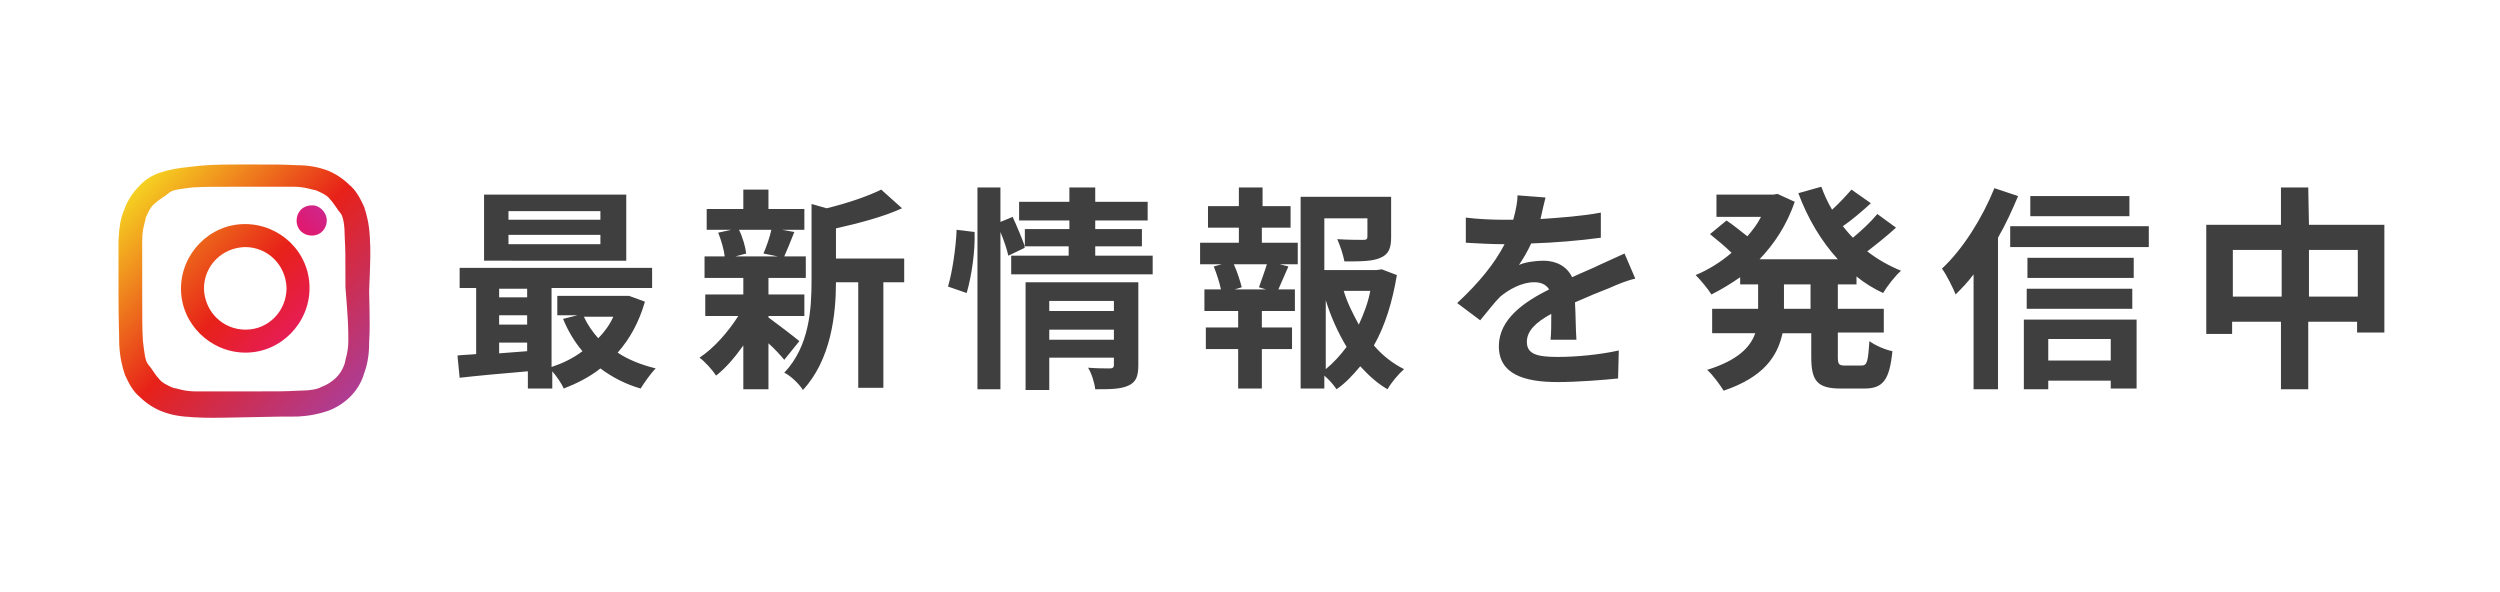 <?xml version="1.0" encoding="utf-8"?>
<!-- Generator: Adobe Illustrator 26.2.1, SVG Export Plug-In . SVG Version: 6.00 Build 0)  -->
<svg version="1.1" id="レイヤー_1" xmlns="http://www.w3.org/2000/svg" xmlns:xlink="http://www.w3.org/1999/xlink" x="0px"
	 y="0px" viewBox="0 0 348.1 82.4" style="enable-background:new 0 0 348.1 82.4;" xml:space="preserve">
<style type="text/css">
	.st0{fill:#3F3F3F;}
	
		.st1{clip-path:url(#SVGID_00000052096779583561436430000016924102804942727599_);fill:url(#SVGID_00000147183688663052934240000016934778581400606389_);}
	
		.st2{clip-path:url(#SVGID_00000052096779583561436430000016924102804942727599_);fill:url(#SVGID_00000166644357571907995170000011513778724694595000_);}
	
		.st3{clip-path:url(#SVGID_00000052096779583561436430000016924102804942727599_);fill:url(#SVGID_00000095339964860322644760000017343795514956308626_);}
</style>
<path class="st0" d="M83.6,30.6v-1.2H70.8v1.2H83.6z M83.6,34v-1.3H70.8V34H83.6z M87.2,27.1v9.2H67.4v-9.2
	C67.4,27.1,87.2,27.1,87.2,27.1z M85.4,44.1h-4.1c0.5,1.1,1.2,2.1,2,3C84.2,46.2,84.9,45.2,85.4,44.1z M69.5,47.7v1.5
	c1.3-0.1,2.6-0.2,3.9-0.3v-1.2H69.5z M69.5,43.9v1.3h3.9v-1.3H69.5z M73.4,40.2h-3.9v1.2h3.9V40.2z M87.6,41.2l2.2,0.8
	c-0.8,2.8-2.1,5.2-3.8,7.1c1.5,1,3.3,1.7,5.3,2.2c-0.7,0.7-1.6,2-2.1,2.8c-2.1-0.6-4-1.6-5.6-2.8c-1.5,1.2-3.3,2.1-5.1,2.8
	c-0.3-0.7-1-1.7-1.6-2.4v2.4h-3.4v-2.4C70,52,66.6,52.3,64,52.6l-0.3-3.1c0.8-0.1,1.7-0.1,2.6-0.2v-9.2H64v-2.8h26.8v2.8h-14v11
	c1.5-0.5,3-1.2,4.3-2.2c-1.1-1.3-2-2.8-2.7-4.5l2-0.5h-2.8v-2.7H87L87.6,41.2z M107.4,32h-4.5c0.5,1,0.9,2.4,1,3.3l-1.5,0.4h5.9
	l-2-0.4C106.7,34.4,107.2,33,107.4,32z M107,44v0.2c1.1,0.8,3.6,2.7,4.3,3.3l-2.1,2.6c-0.5-0.6-1.3-1.5-2.2-2.3v6.4h-3.5v-6.1
	c-1.2,1.7-2.5,3.2-3.8,4.2c-0.5-0.8-1.6-2-2.3-2.5c2-1.3,4-3.6,5.4-5.8h-4.6v-3h5.3v-2.3h-5.4v-3h2.8c-0.1-1-0.5-2.3-0.9-3.3
	l1.8-0.4h-3.4v-2.9h5.1v-2.7h3.5v2.7h5V32h-3.1l1.7,0.3c-0.5,1.3-1,2.5-1.4,3.4h3v3H107V41h5v3H107z M125.9,36v3.3H123V54h-3.5V39.3
	h-3.1c0,4.5-0.7,10.8-4.6,15c-0.5-0.8-1.7-2-2.6-2.4c3.5-3.7,3.8-8.8,3.8-12.9V28.4l2.1,0.6c2.9-0.7,5.8-1.7,7.6-2.6l2.9,2.6
	c-2.6,1.2-6.1,2.1-9.2,2.8V36H125.9z M134.6,40.8l-2.6-0.9c0.6-2,1.1-5.4,1.2-7.9l2.5,0.3C135.8,34.9,135.3,38.4,134.6,40.8z
	 M146.1,47.3h9v-1.4h-9V47.3z M155.1,41.9h-9v1.4h9V41.9z M158.5,39.3v11.5c0,1.6-0.3,2.4-1.4,2.9c-1.1,0.5-2.6,0.5-4.6,0.5
	c-0.1-0.9-0.5-2.2-1-3c1.2,0.1,2.6,0.1,3,0.1s0.6-0.1,0.6-0.5v-1h-9v4.5h-3.3v-15H158.5z M152.3,35.6h8.2v2.6h-19.7v-2.6h8v-1.3
	h-6.2l0.1,0.2l-2.3,1.1c-0.2-0.9-0.6-2.1-1.1-3.3v21.9h-3.2V26.1h3.2v4.8l1.7-0.7c0.6,1.3,1.3,3,1.7,4.1v-2.4h6.2v-1.2h-7v-2.6h7v-2
	h3.6v2h7.3v2.6h-7.3v1.2h6.5v2.4h-6.5v1.3H152.3z M176.3,40.3l-1-0.3c0.3-0.9,0.8-2.2,1.1-3.2h-4.6c0.5,1.1,0.9,2.4,1.1,3.2l-1,0.3
	H176.3z M175.7,31.7v2.1h5v3h-2.5l1.2,0.3c-0.5,1.1-1,2.3-1.4,3.2h2.3v3h-4.6v2.3h4.2v3h-4.2v5.5h-3.3v-5.5h-4.5v-3h4.5v-2.3h-4.7
	v-3h2.3c-0.2-1-0.6-2.2-1-3.2l1.1-0.3h-3v-3h5.4v-2.1h-4.3v-3h4.3v-2.6h3.3v2.6h3.9v3C179.7,31.7,175.7,31.7,175.7,31.7z
	 M184.6,41.8v9.6c1.1-0.9,2-1.9,2.9-3.1C186.3,46.3,185.3,44.1,184.6,41.8z M190.8,40.5h-3.7c0.5,1.7,1.3,3.2,2.1,4.7
	C189.9,43.7,190.5,42.1,190.8,40.5z M192.4,37.5l2.1,0.8c-0.6,3.6-1.6,7-3.2,9.8c1.2,1.4,2.6,2.5,4.2,3.3c-0.8,0.7-1.8,1.9-2.3,2.8
	c-1.4-0.8-2.6-1.9-3.8-3.2c-1,1.2-2,2.3-3.3,3.2c-0.4-0.6-1-1.3-1.7-1.9v1.8h-3.3V27.4h12.6V33c0,1.5-0.3,2.4-1.5,2.9
	c-1.1,0.5-2.8,0.5-5,0.5c-0.2-1-0.6-2.2-1-3.1c1.5,0.1,3.1,0.1,3.6,0.1s0.6-0.1,0.6-0.5v-2.5h-6v7.2h7.3L192.4,37.5z M219.5,47.3
	h-3.6c0.1-0.9,0.1-2.3,0.1-3.6c-2.2,1.2-3.4,2.4-3.4,3.9c0,1.7,1.4,2.1,4.3,2.1c2.5,0,5.8-0.3,8.5-0.9l-0.1,3.9
	c-2,0.2-5.6,0.5-8.4,0.5c-4.7,0-8.2-1.1-8.2-5c0-3.8,3.6-6.2,7-7.9c-0.5-0.8-1.3-1-2.1-1c-1.7,0-3.5,1-4.7,2c-0.9,0.9-1.7,2-2.8,3.3
	l-3.2-2.4c3.1-2.9,5.2-5.5,6.6-8.2h-0.4c-1.2,0-3.4-0.1-5-0.2v-3.5c1.5,0.2,3.7,0.3,5.2,0.3h1.4c0.4-1.4,0.6-2.6,0.6-3.4l3.9,0.3
	c-0.2,0.7-0.4,1.7-0.7,3c2.8-0.2,5.8-0.4,8.4-0.9v3.5c-2.9,0.4-6.5,0.7-9.7,0.8c-0.5,1.1-1.1,2.1-1.7,3c0.8-0.4,2.4-0.6,3.4-0.6
	c1.8,0,3.3,0.8,4,2.3c1.5-0.7,2.8-1.2,4-1.8c1.1-0.5,2.2-1,3.3-1.5l1.5,3.5c-1,0.2-2.5,0.8-3.6,1.3c-1.3,0.5-3,1.2-4.8,2
	C219.4,43.7,219.4,45.9,219.5,47.3z M252.1,43v-3.4h-3.7V43H252.1z M258.6,39.6h-2.7V43h6.4v3.3h-6.4v3.3c0,1.1,0.1,1.3,1,1.3h2.3
	c0.8,0,0.9-0.6,1.1-3.4c0.8,0.6,2.2,1.2,3.2,1.4c-0.4,4-1.3,5.2-3.9,5.2h-3.3c-3.3,0-4.1-1.1-4.1-4.4v-3.3h-4
	c-0.7,3.2-2.6,6.1-8.2,8c-0.5-0.8-1.5-2.2-2.3-2.9c4.2-1.3,6-3.1,6.7-5.1h-6V43h6.4v-3.4h-2.5v-1c-1.3,0.9-2.6,1.7-4,2.4
	c-0.5-0.8-1.5-2-2.2-2.7c1.7-0.7,3.5-1.8,5-3.1c-0.8-0.8-2-1.8-3-2.6l2.3-1.9c0.9,0.6,2,1.5,2.9,2.2c0.7-0.8,1.4-1.7,1.9-2.7H239
	v-3.1h7.9l0.6-0.1l2.4,1.1c-1.1,3.2-2.8,5.8-4.9,8h10.9c-2.3-2.5-4.2-5.7-5.5-9.2l3.2-0.9c0.4,1.1,0.9,2.2,1.5,3.2
	c1-0.9,2-2,2.7-2.8l2.7,1.9c-1.2,1.1-2.6,2.3-3.9,3.2c0.4,0.5,0.9,1.1,1.4,1.6c1.2-1,2.5-2.2,3.4-3.3l2.6,1.9
	c-1.2,1.1-2.7,2.3-4,3.3c1.4,1.1,3,2,4.7,2.7c-0.8,0.7-1.9,2.1-2.5,3.1c-1.3-0.6-2.6-1.4-3.7-2.3v1.1H258.6z M296.5,27.3v2.8h-13.8
	v-2.8H296.5z M277.7,26.2l3.3,1.1c-0.8,1.9-1.7,3.9-2.8,5.8v21.1h-3.4v-16c-0.8,1.1-1.7,2-2.5,2.8c-0.3-0.8-1.3-2.8-1.9-3.6
	C273.3,34.7,276,30.4,277.7,26.2z M293.9,47.2h-8.7v3h8.7V47.2z M281.8,54.2v-9.7h15.7v9.6h-3.6V53h-8.7v1.2H281.8z M282.2,43v-2.8
	h14.7V43H282.2z M297.1,35.9v2.8h-14.8v-2.8H297.1z M279.9,31.5h19.3v2.9h-19.3V31.5z M321.5,41.3h6.8v-6.5h-6.8V41.3z M310.9,41.3
	h6.8v-6.5h-6.8V41.3z M321.5,31.3H332v15h-3.8v-1.5h-6.8v9.4h-3.8v-9.4h-6.8v1.7h-3.6V31.3h10.4v-5.2h3.8L321.5,31.3L321.5,31.3z"/>
<g>
	<defs>
		<rect id="SVGID_1_" x="-0.7" y="5.2" width="70.5" height="70.5"/>
	</defs>
	<clipPath id="SVGID_00000021833909924355206290000014796613039751036053_">
		<use xlink:href="#SVGID_1_"  style="overflow:visible;"/>
	</clipPath>
	
		<linearGradient id="SVGID_00000076572513938355492350000003430975503873691575_" gradientUnits="userSpaceOnUse" x1="19.475" y1="538.104" x2="48.815" y2="566.801" gradientTransform="matrix(1 0 0 1 0 -512)">
		<stop  offset="0" style="stop-color:#F5CF21"/>
		<stop  offset="0.5" style="stop-color:#E72119"/>
		<stop  offset="1" style="stop-color:#AF3C91"/>
	</linearGradient>
	
		<path style="clip-path:url(#SVGID_00000021833909924355206290000014796613039751036053_);fill:url(#SVGID_00000076572513938355492350000003430975503873691575_);" d="
		M51.5,33.1c-0.1-1.9-0.4-3.1-0.8-4.3c-0.5-1.1-1.1-2.3-2.1-3.1c-0.8-0.8-2-1.6-3.1-2c-1.1-0.4-2.4-0.7-4.3-0.7
		c-2-0.1-2.5-0.1-7.3-0.1s-5.3,0.1-7.2,0.3s-3.1,0.4-4.3,0.8c-1.3,0.4-2.3,1.1-3.1,2c-0.8,0.8-1.6,2-2,3.2c-0.5,1.1-0.7,2.4-0.8,4.3
		v7.2c0,4.6,0.1,5.3,0.1,7.2c0.1,1.9,0.4,3.1,0.8,4.3c0.5,1.1,1.1,2.3,2.1,3.1c0.8,0.8,2,1.6,3.1,2c1.3,0.5,2.5,0.7,4.4,0.8
		c1.9,0.1,2.5,0.1,7.2,0c4.6-0.1,5.3-0.1,7.2-0.1c1.9-0.1,3.1-0.4,4.3-0.8c2.4-0.9,4.3-2.8,5-5.2c0.4-1.1,0.7-2.4,0.7-4.3
		c0.1-1.9,0.1-2.5,0-7.2C51.6,35.7,51.6,34.9,51.5,33.1z M48.5,47.4c0,1.7-0.4,2.5-0.5,3.2c-0.5,1.6-1.7,2.7-3.3,3.3
		c-0.5,0.3-1.6,0.5-3.2,0.5c-1.9,0.1-2.4,0.1-7,0.1h-7.2c-1.7,0-2.5-0.4-3.2-0.5c-0.7-0.3-1.6-0.7-2-1.3c-0.5-0.5-0.9-1.3-1.5-2
		c-0.4-0.5-0.5-1.6-0.7-3.2c-0.1-1.9-0.1-2.4-0.1-7v-7c0-1.7,0.4-2.5,0.5-3.2c0.3-0.7,0.7-1.6,1.3-2c0.5-0.5,1.3-0.9,2-1.5
		c0.5-0.4,1.6-0.5,3.2-0.7c1.9-0.1,2.4-0.1,7-0.1h7c1.7,0,2.5,0.4,3.2,0.5c0.7,0.3,1.6,0.7,2,1.3c0.5,0.5,0.9,1.3,1.5,2
		c0.3,0.5,0.5,1.6,0.5,3.2c0.1,1.9,0.1,2.4,0.1,7C48.5,44.9,48.5,45.7,48.5,47.4z"/>
	
		<linearGradient id="SVGID_00000078742275178794870290000002155255792437222799_" gradientUnits="userSpaceOnUse" x1="27.744" y1="545.891" x2="40.525" y2="558.411" gradientTransform="matrix(1 0 0 1 0 -512)">
		<stop  offset="0" style="stop-color:#EC641A"/>
		<stop  offset="0.5" style="stop-color:#E72119"/>
		<stop  offset="1" style="stop-color:#E61D54"/>
	</linearGradient>
	
		<path style="clip-path:url(#SVGID_00000021833909924355206290000014796613039751036053_);fill:url(#SVGID_00000078742275178794870290000002155255792437222799_);" d="
		M34.1,31.2c-4.9,0-8.9,4.1-8.9,9s4.1,8.9,9,8.9s8.9-4.1,8.9-9C43.1,35.1,39,31.2,34.1,31.2z M34.2,45.9c-3.2,0-5.7-2.5-5.8-5.7
		c0-3.2,2.5-5.7,5.7-5.8c3.2,0,5.7,2.5,5.8,5.7C39.9,43.3,37.4,45.9,34.2,45.9z"/>
	
		<linearGradient id="SVGID_00000179643577035316775210000005967819889288069814_" gradientUnits="userSpaceOnUse" x1="41.765" y1="544.29" x2="44.693" y2="541.298" gradientTransform="matrix(1 0 0 1 0 -512)">
		<stop  offset="0" style="stop-color:#E2176C"/>
		<stop  offset="1" style="stop-color:#D02588"/>
	</linearGradient>
	
		<path style="clip-path:url(#SVGID_00000021833909924355206290000014796613039751036053_);fill:url(#SVGID_00000179643577035316775210000005967819889288069814_);" d="
		M45.5,30.7c0,1.1-0.8,2.1-2.1,2.1c-1.1,0-2.1-0.8-2.1-2.1c0-1.1,0.8-2.1,2.1-2.1C44.4,28.5,45.5,29.5,45.5,30.7z"/>
</g>
</svg>
